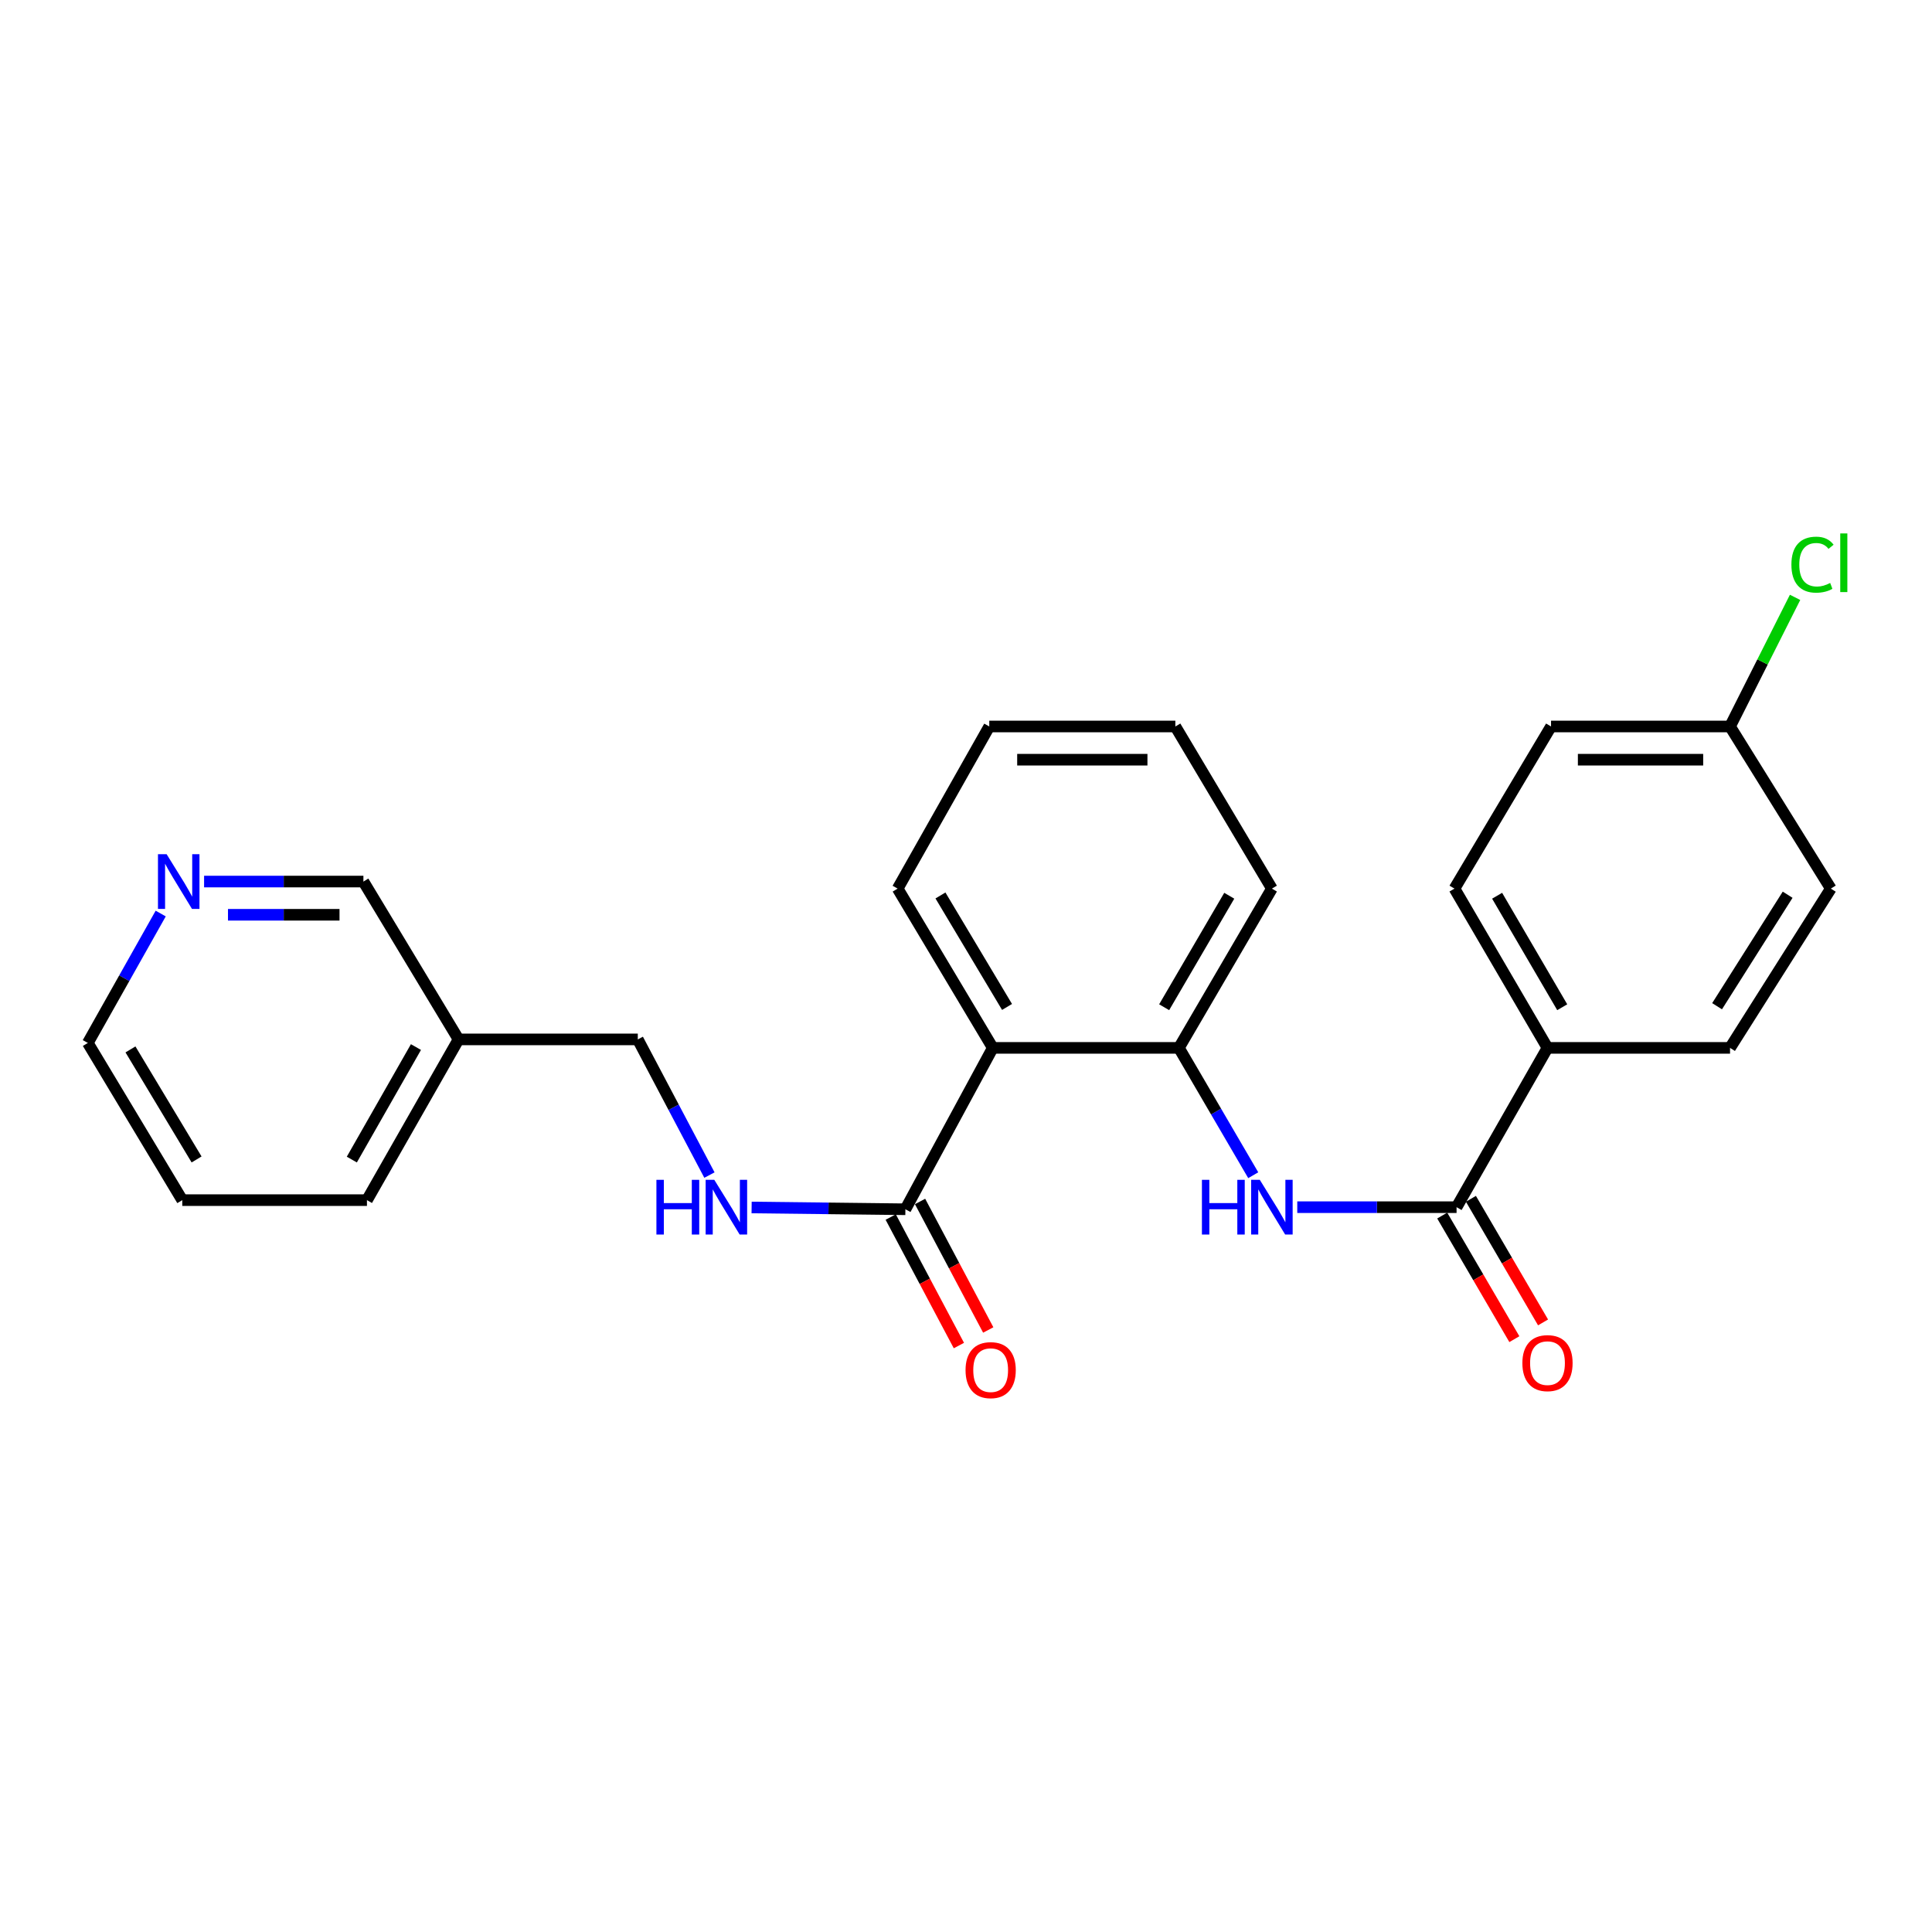 <?xml version='1.0' encoding='iso-8859-1'?>
<svg version='1.1' baseProfile='full'
              xmlns='http://www.w3.org/2000/svg'
                      xmlns:rdkit='http://www.rdkit.org/xml'
                      xmlns:xlink='http://www.w3.org/1999/xlink'
                  xml:space='preserve'
width='1000px' height='1000px' viewBox='0 0 1000 1000'>
<!-- END OF HEADER -->
<rect style='opacity:1.0;fill:#FFFFFF;stroke:none' width='1000' height='1000' x='0' y='0'> </rect>
<path class='bond-2' d='M 513.865,542.379 L 468.629,625.916' style='fill:none;fill-rule:evenodd;stroke:#000000;stroke-width:6px;stroke-linecap:butt;stroke-linejoin:miter;stroke-opacity:1' />
<path class='bond-3' d='M 513.865,542.379 L 610.193,542.379' style='fill:none;fill-rule:evenodd;stroke:#000000;stroke-width:6px;stroke-linecap:butt;stroke-linejoin:miter;stroke-opacity:1' />
<path class='bond-17' d='M 513.865,542.379 L 464.626,459.942' style='fill:none;fill-rule:evenodd;stroke:#000000;stroke-width:6px;stroke-linecap:butt;stroke-linejoin:miter;stroke-opacity:1' />
<path class='bond-17' d='M 521.243,521.196 L 486.775,463.489' style='fill:none;fill-rule:evenodd;stroke:#000000;stroke-width:6px;stroke-linecap:butt;stroke-linejoin:miter;stroke-opacity:1' />
<path class='bond-0' d='M 753.917,624.836 L 712.69,624.836' style='fill:none;fill-rule:evenodd;stroke:#000000;stroke-width:6px;stroke-linecap:butt;stroke-linejoin:miter;stroke-opacity:1' />
<path class='bond-0' d='M 712.69,624.836 L 671.463,624.836' style='fill:none;fill-rule:evenodd;stroke:#0000FF;stroke-width:6px;stroke-linecap:butt;stroke-linejoin:miter;stroke-opacity:1' />
<path class='bond-5' d='M 753.917,624.836 L 800.978,542.379' style='fill:none;fill-rule:evenodd;stroke:#000000;stroke-width:6px;stroke-linecap:butt;stroke-linejoin:miter;stroke-opacity:1' />
<path class='bond-6' d='M 746.491,629.17 L 765.161,661.159' style='fill:none;fill-rule:evenodd;stroke:#000000;stroke-width:6px;stroke-linecap:butt;stroke-linejoin:miter;stroke-opacity:1' />
<path class='bond-6' d='M 765.161,661.159 L 783.832,693.148' style='fill:none;fill-rule:evenodd;stroke:#FF0000;stroke-width:6px;stroke-linecap:butt;stroke-linejoin:miter;stroke-opacity:1' />
<path class='bond-6' d='M 761.343,620.502 L 780.013,652.491' style='fill:none;fill-rule:evenodd;stroke:#000000;stroke-width:6px;stroke-linecap:butt;stroke-linejoin:miter;stroke-opacity:1' />
<path class='bond-6' d='M 780.013,652.491 L 798.684,684.48' style='fill:none;fill-rule:evenodd;stroke:#FF0000;stroke-width:6px;stroke-linecap:butt;stroke-linejoin:miter;stroke-opacity:1' />
<path class='bond-1' d='M 648.673,608.289 L 629.433,575.334' style='fill:none;fill-rule:evenodd;stroke:#0000FF;stroke-width:6px;stroke-linecap:butt;stroke-linejoin:miter;stroke-opacity:1' />
<path class='bond-1' d='M 629.433,575.334 L 610.193,542.379' style='fill:none;fill-rule:evenodd;stroke:#000000;stroke-width:6px;stroke-linecap:butt;stroke-linejoin:miter;stroke-opacity:1' />
<path class='bond-4' d='M 468.629,625.916 L 428.832,625.452' style='fill:none;fill-rule:evenodd;stroke:#000000;stroke-width:6px;stroke-linecap:butt;stroke-linejoin:miter;stroke-opacity:1' />
<path class='bond-4' d='M 428.832,625.452 L 389.035,624.988' style='fill:none;fill-rule:evenodd;stroke:#0000FF;stroke-width:6px;stroke-linecap:butt;stroke-linejoin:miter;stroke-opacity:1' />
<path class='bond-7' d='M 461.034,629.946 L 478.679,663.2' style='fill:none;fill-rule:evenodd;stroke:#000000;stroke-width:6px;stroke-linecap:butt;stroke-linejoin:miter;stroke-opacity:1' />
<path class='bond-7' d='M 478.679,663.2 L 496.324,696.454' style='fill:none;fill-rule:evenodd;stroke:#FF0000;stroke-width:6px;stroke-linecap:butt;stroke-linejoin:miter;stroke-opacity:1' />
<path class='bond-7' d='M 476.224,621.885 L 493.869,655.14' style='fill:none;fill-rule:evenodd;stroke:#000000;stroke-width:6px;stroke-linecap:butt;stroke-linejoin:miter;stroke-opacity:1' />
<path class='bond-7' d='M 493.869,655.14 L 511.514,688.394' style='fill:none;fill-rule:evenodd;stroke:#FF0000;stroke-width:6px;stroke-linecap:butt;stroke-linejoin:miter;stroke-opacity:1' />
<path class='bond-19' d='M 610.193,542.379 L 658.334,459.942' style='fill:none;fill-rule:evenodd;stroke:#000000;stroke-width:6px;stroke-linecap:butt;stroke-linejoin:miter;stroke-opacity:1' />
<path class='bond-19' d='M 602.565,521.342 L 636.263,463.636' style='fill:none;fill-rule:evenodd;stroke:#000000;stroke-width:6px;stroke-linecap:butt;stroke-linejoin:miter;stroke-opacity:1' />
<path class='bond-12' d='M 367.205,608.221 L 348.663,573.108' style='fill:none;fill-rule:evenodd;stroke:#0000FF;stroke-width:6px;stroke-linecap:butt;stroke-linejoin:miter;stroke-opacity:1' />
<path class='bond-12' d='M 348.663,573.108 L 330.122,537.994' style='fill:none;fill-rule:evenodd;stroke:#000000;stroke-width:6px;stroke-linecap:butt;stroke-linejoin:miter;stroke-opacity:1' />
<path class='bond-9' d='M 800.978,542.379 L 752.837,459.942' style='fill:none;fill-rule:evenodd;stroke:#000000;stroke-width:6px;stroke-linecap:butt;stroke-linejoin:miter;stroke-opacity:1' />
<path class='bond-9' d='M 808.607,521.342 L 774.908,463.636' style='fill:none;fill-rule:evenodd;stroke:#000000;stroke-width:6px;stroke-linecap:butt;stroke-linejoin:miter;stroke-opacity:1' />
<path class='bond-10' d='M 800.978,542.379 L 895.462,542.379' style='fill:none;fill-rule:evenodd;stroke:#000000;stroke-width:6px;stroke-linecap:butt;stroke-linejoin:miter;stroke-opacity:1' />
<path class='bond-8' d='M 105.636,456.292 L 146.867,456.292' style='fill:none;fill-rule:evenodd;stroke:#0000FF;stroke-width:6px;stroke-linecap:butt;stroke-linejoin:miter;stroke-opacity:1' />
<path class='bond-8' d='M 146.867,456.292 L 188.099,456.292' style='fill:none;fill-rule:evenodd;stroke:#000000;stroke-width:6px;stroke-linecap:butt;stroke-linejoin:miter;stroke-opacity:1' />
<path class='bond-8' d='M 118.005,473.489 L 146.867,473.489' style='fill:none;fill-rule:evenodd;stroke:#0000FF;stroke-width:6px;stroke-linecap:butt;stroke-linejoin:miter;stroke-opacity:1' />
<path class='bond-8' d='M 146.867,473.489 L 175.729,473.489' style='fill:none;fill-rule:evenodd;stroke:#000000;stroke-width:6px;stroke-linecap:butt;stroke-linejoin:miter;stroke-opacity:1' />
<path class='bond-27' d='M 83.18,472.849 L 64.317,506.339' style='fill:none;fill-rule:evenodd;stroke:#0000FF;stroke-width:6px;stroke-linecap:butt;stroke-linejoin:miter;stroke-opacity:1' />
<path class='bond-27' d='M 64.317,506.339 L 45.455,539.829' style='fill:none;fill-rule:evenodd;stroke:#000000;stroke-width:6px;stroke-linecap:butt;stroke-linejoin:miter;stroke-opacity:1' />
<path class='bond-15' d='M 752.837,459.942 L 802.812,376.023' style='fill:none;fill-rule:evenodd;stroke:#000000;stroke-width:6px;stroke-linecap:butt;stroke-linejoin:miter;stroke-opacity:1' />
<path class='bond-14' d='M 895.462,542.379 L 947.634,459.942' style='fill:none;fill-rule:evenodd;stroke:#000000;stroke-width:6px;stroke-linecap:butt;stroke-linejoin:miter;stroke-opacity:1' />
<path class='bond-14' d='M 888.757,520.818 L 925.278,463.111' style='fill:none;fill-rule:evenodd;stroke:#000000;stroke-width:6px;stroke-linecap:butt;stroke-linejoin:miter;stroke-opacity:1' />
<path class='bond-11' d='M 237.347,537.994 L 330.122,537.994' style='fill:none;fill-rule:evenodd;stroke:#000000;stroke-width:6px;stroke-linecap:butt;stroke-linejoin:miter;stroke-opacity:1' />
<path class='bond-18' d='M 237.347,537.994 L 188.099,456.292' style='fill:none;fill-rule:evenodd;stroke:#000000;stroke-width:6px;stroke-linecap:butt;stroke-linejoin:miter;stroke-opacity:1' />
<path class='bond-21' d='M 237.347,537.994 L 189.933,621.187' style='fill:none;fill-rule:evenodd;stroke:#000000;stroke-width:6px;stroke-linecap:butt;stroke-linejoin:miter;stroke-opacity:1' />
<path class='bond-21' d='M 215.295,541.958 L 182.105,600.193' style='fill:none;fill-rule:evenodd;stroke:#000000;stroke-width:6px;stroke-linecap:butt;stroke-linejoin:miter;stroke-opacity:1' />
<path class='bond-13' d='M 895.462,376.023 L 947.634,459.942' style='fill:none;fill-rule:evenodd;stroke:#000000;stroke-width:6px;stroke-linecap:butt;stroke-linejoin:miter;stroke-opacity:1' />
<path class='bond-16' d='M 895.462,376.023 L 912.294,342.609' style='fill:none;fill-rule:evenodd;stroke:#000000;stroke-width:6px;stroke-linecap:butt;stroke-linejoin:miter;stroke-opacity:1' />
<path class='bond-16' d='M 912.294,342.609 L 929.125,309.196' style='fill:none;fill-rule:evenodd;stroke:#00CC00;stroke-width:6px;stroke-linecap:butt;stroke-linejoin:miter;stroke-opacity:1' />
<path class='bond-26' d='M 895.462,376.023 L 802.812,376.023' style='fill:none;fill-rule:evenodd;stroke:#000000;stroke-width:6px;stroke-linecap:butt;stroke-linejoin:miter;stroke-opacity:1' />
<path class='bond-26' d='M 881.565,393.22 L 816.71,393.22' style='fill:none;fill-rule:evenodd;stroke:#000000;stroke-width:6px;stroke-linecap:butt;stroke-linejoin:miter;stroke-opacity:1' />
<path class='bond-22' d='M 464.626,459.942 L 512.05,376.023' style='fill:none;fill-rule:evenodd;stroke:#000000;stroke-width:6px;stroke-linecap:butt;stroke-linejoin:miter;stroke-opacity:1' />
<path class='bond-25' d='M 658.334,459.942 L 608.359,376.023' style='fill:none;fill-rule:evenodd;stroke:#000000;stroke-width:6px;stroke-linecap:butt;stroke-linejoin:miter;stroke-opacity:1' />
<path class='bond-20' d='M 45.455,539.829 L 94.34,621.187' style='fill:none;fill-rule:evenodd;stroke:#000000;stroke-width:6px;stroke-linecap:butt;stroke-linejoin:miter;stroke-opacity:1' />
<path class='bond-20' d='M 67.528,543.175 L 101.747,600.126' style='fill:none;fill-rule:evenodd;stroke:#000000;stroke-width:6px;stroke-linecap:butt;stroke-linejoin:miter;stroke-opacity:1' />
<path class='bond-23' d='M 189.933,621.187 L 94.34,621.187' style='fill:none;fill-rule:evenodd;stroke:#000000;stroke-width:6px;stroke-linecap:butt;stroke-linejoin:miter;stroke-opacity:1' />
<path class='bond-24' d='M 512.05,376.023 L 608.359,376.023' style='fill:none;fill-rule:evenodd;stroke:#000000;stroke-width:6px;stroke-linecap:butt;stroke-linejoin:miter;stroke-opacity:1' />
<path class='bond-24' d='M 526.496,393.22 L 593.913,393.22' style='fill:none;fill-rule:evenodd;stroke:#000000;stroke-width:6px;stroke-linecap:butt;stroke-linejoin:miter;stroke-opacity:1' />
<path  class='atom-2' d='M 622.114 610.676
L 625.954 610.676
L 625.954 622.716
L 640.434 622.716
L 640.434 610.676
L 644.274 610.676
L 644.274 638.996
L 640.434 638.996
L 640.434 625.916
L 625.954 625.916
L 625.954 638.996
L 622.114 638.996
L 622.114 610.676
' fill='#0000FF'/>
<path  class='atom-2' d='M 652.074 610.676
L 661.354 625.676
Q 662.274 627.156, 663.754 629.836
Q 665.234 632.516, 665.314 632.676
L 665.314 610.676
L 669.074 610.676
L 669.074 638.996
L 665.194 638.996
L 655.234 622.596
Q 654.074 620.676, 652.834 618.476
Q 651.634 616.276, 651.274 615.596
L 651.274 638.996
L 647.594 638.996
L 647.594 610.676
L 652.074 610.676
' fill='#0000FF'/>
<path  class='atom-5' d='M 339.759 610.676
L 343.599 610.676
L 343.599 622.716
L 358.079 622.716
L 358.079 610.676
L 361.919 610.676
L 361.919 638.996
L 358.079 638.996
L 358.079 625.916
L 343.599 625.916
L 343.599 638.996
L 339.759 638.996
L 339.759 610.676
' fill='#0000FF'/>
<path  class='atom-5' d='M 369.719 610.676
L 378.999 625.676
Q 379.919 627.156, 381.399 629.836
Q 382.879 632.516, 382.959 632.676
L 382.959 610.676
L 386.719 610.676
L 386.719 638.996
L 382.839 638.996
L 372.879 622.596
Q 371.719 620.676, 370.479 618.476
Q 369.279 616.276, 368.919 615.596
L 368.919 638.996
L 365.239 638.996
L 365.239 610.676
L 369.719 610.676
' fill='#0000FF'/>
<path  class='atom-7' d='M 787.978 705.548
Q 787.978 698.748, 791.338 694.948
Q 794.698 691.148, 800.978 691.148
Q 807.258 691.148, 810.618 694.948
Q 813.978 698.748, 813.978 705.548
Q 813.978 712.428, 810.578 716.348
Q 807.178 720.228, 800.978 720.228
Q 794.738 720.228, 791.338 716.348
Q 787.978 712.468, 787.978 705.548
M 800.978 717.028
Q 805.298 717.028, 807.618 714.148
Q 809.978 711.228, 809.978 705.548
Q 809.978 699.988, 807.618 697.188
Q 805.298 694.348, 800.978 694.348
Q 796.658 694.348, 794.298 697.148
Q 791.978 699.948, 791.978 705.548
Q 791.978 711.268, 794.298 714.148
Q 796.658 717.028, 800.978 717.028
' fill='#FF0000'/>
<path  class='atom-8' d='M 499.766 709.178
Q 499.766 702.378, 503.126 698.578
Q 506.486 694.778, 512.766 694.778
Q 519.046 694.778, 522.406 698.578
Q 525.766 702.378, 525.766 709.178
Q 525.766 716.058, 522.366 719.978
Q 518.966 723.858, 512.766 723.858
Q 506.526 723.858, 503.126 719.978
Q 499.766 716.098, 499.766 709.178
M 512.766 720.658
Q 517.086 720.658, 519.406 717.778
Q 521.766 714.858, 521.766 709.178
Q 521.766 703.618, 519.406 700.818
Q 517.086 697.978, 512.766 697.978
Q 508.446 697.978, 506.086 700.778
Q 503.766 703.578, 503.766 709.178
Q 503.766 714.898, 506.086 717.778
Q 508.446 720.658, 512.766 720.658
' fill='#FF0000'/>
<path  class='atom-9' d='M 86.246 442.132
L 95.526 457.132
Q 96.446 458.612, 97.926 461.292
Q 99.406 463.972, 99.486 464.132
L 99.486 442.132
L 103.246 442.132
L 103.246 470.452
L 99.366 470.452
L 89.406 454.052
Q 88.246 452.132, 87.006 449.932
Q 85.806 447.732, 85.446 447.052
L 85.446 470.452
L 81.766 470.452
L 81.766 442.132
L 86.246 442.132
' fill='#0000FF'/>
<path  class='atom-17' d='M 927.228 292.263
Q 927.228 285.223, 930.508 281.543
Q 933.828 277.823, 940.108 277.823
Q 945.948 277.823, 949.068 281.943
L 946.428 284.103
Q 944.148 281.103, 940.108 281.103
Q 935.828 281.103, 933.548 283.983
Q 931.308 286.823, 931.308 292.263
Q 931.308 297.863, 933.628 300.743
Q 935.988 303.623, 940.548 303.623
Q 943.668 303.623, 947.308 301.743
L 948.428 304.743
Q 946.948 305.703, 944.708 306.263
Q 942.468 306.823, 939.988 306.823
Q 933.828 306.823, 930.508 303.063
Q 927.228 299.303, 927.228 292.263
' fill='#00CC00'/>
<path  class='atom-17' d='M 952.508 276.103
L 956.188 276.103
L 956.188 306.463
L 952.508 306.463
L 952.508 276.103
' fill='#00CC00'/>
</svg>
